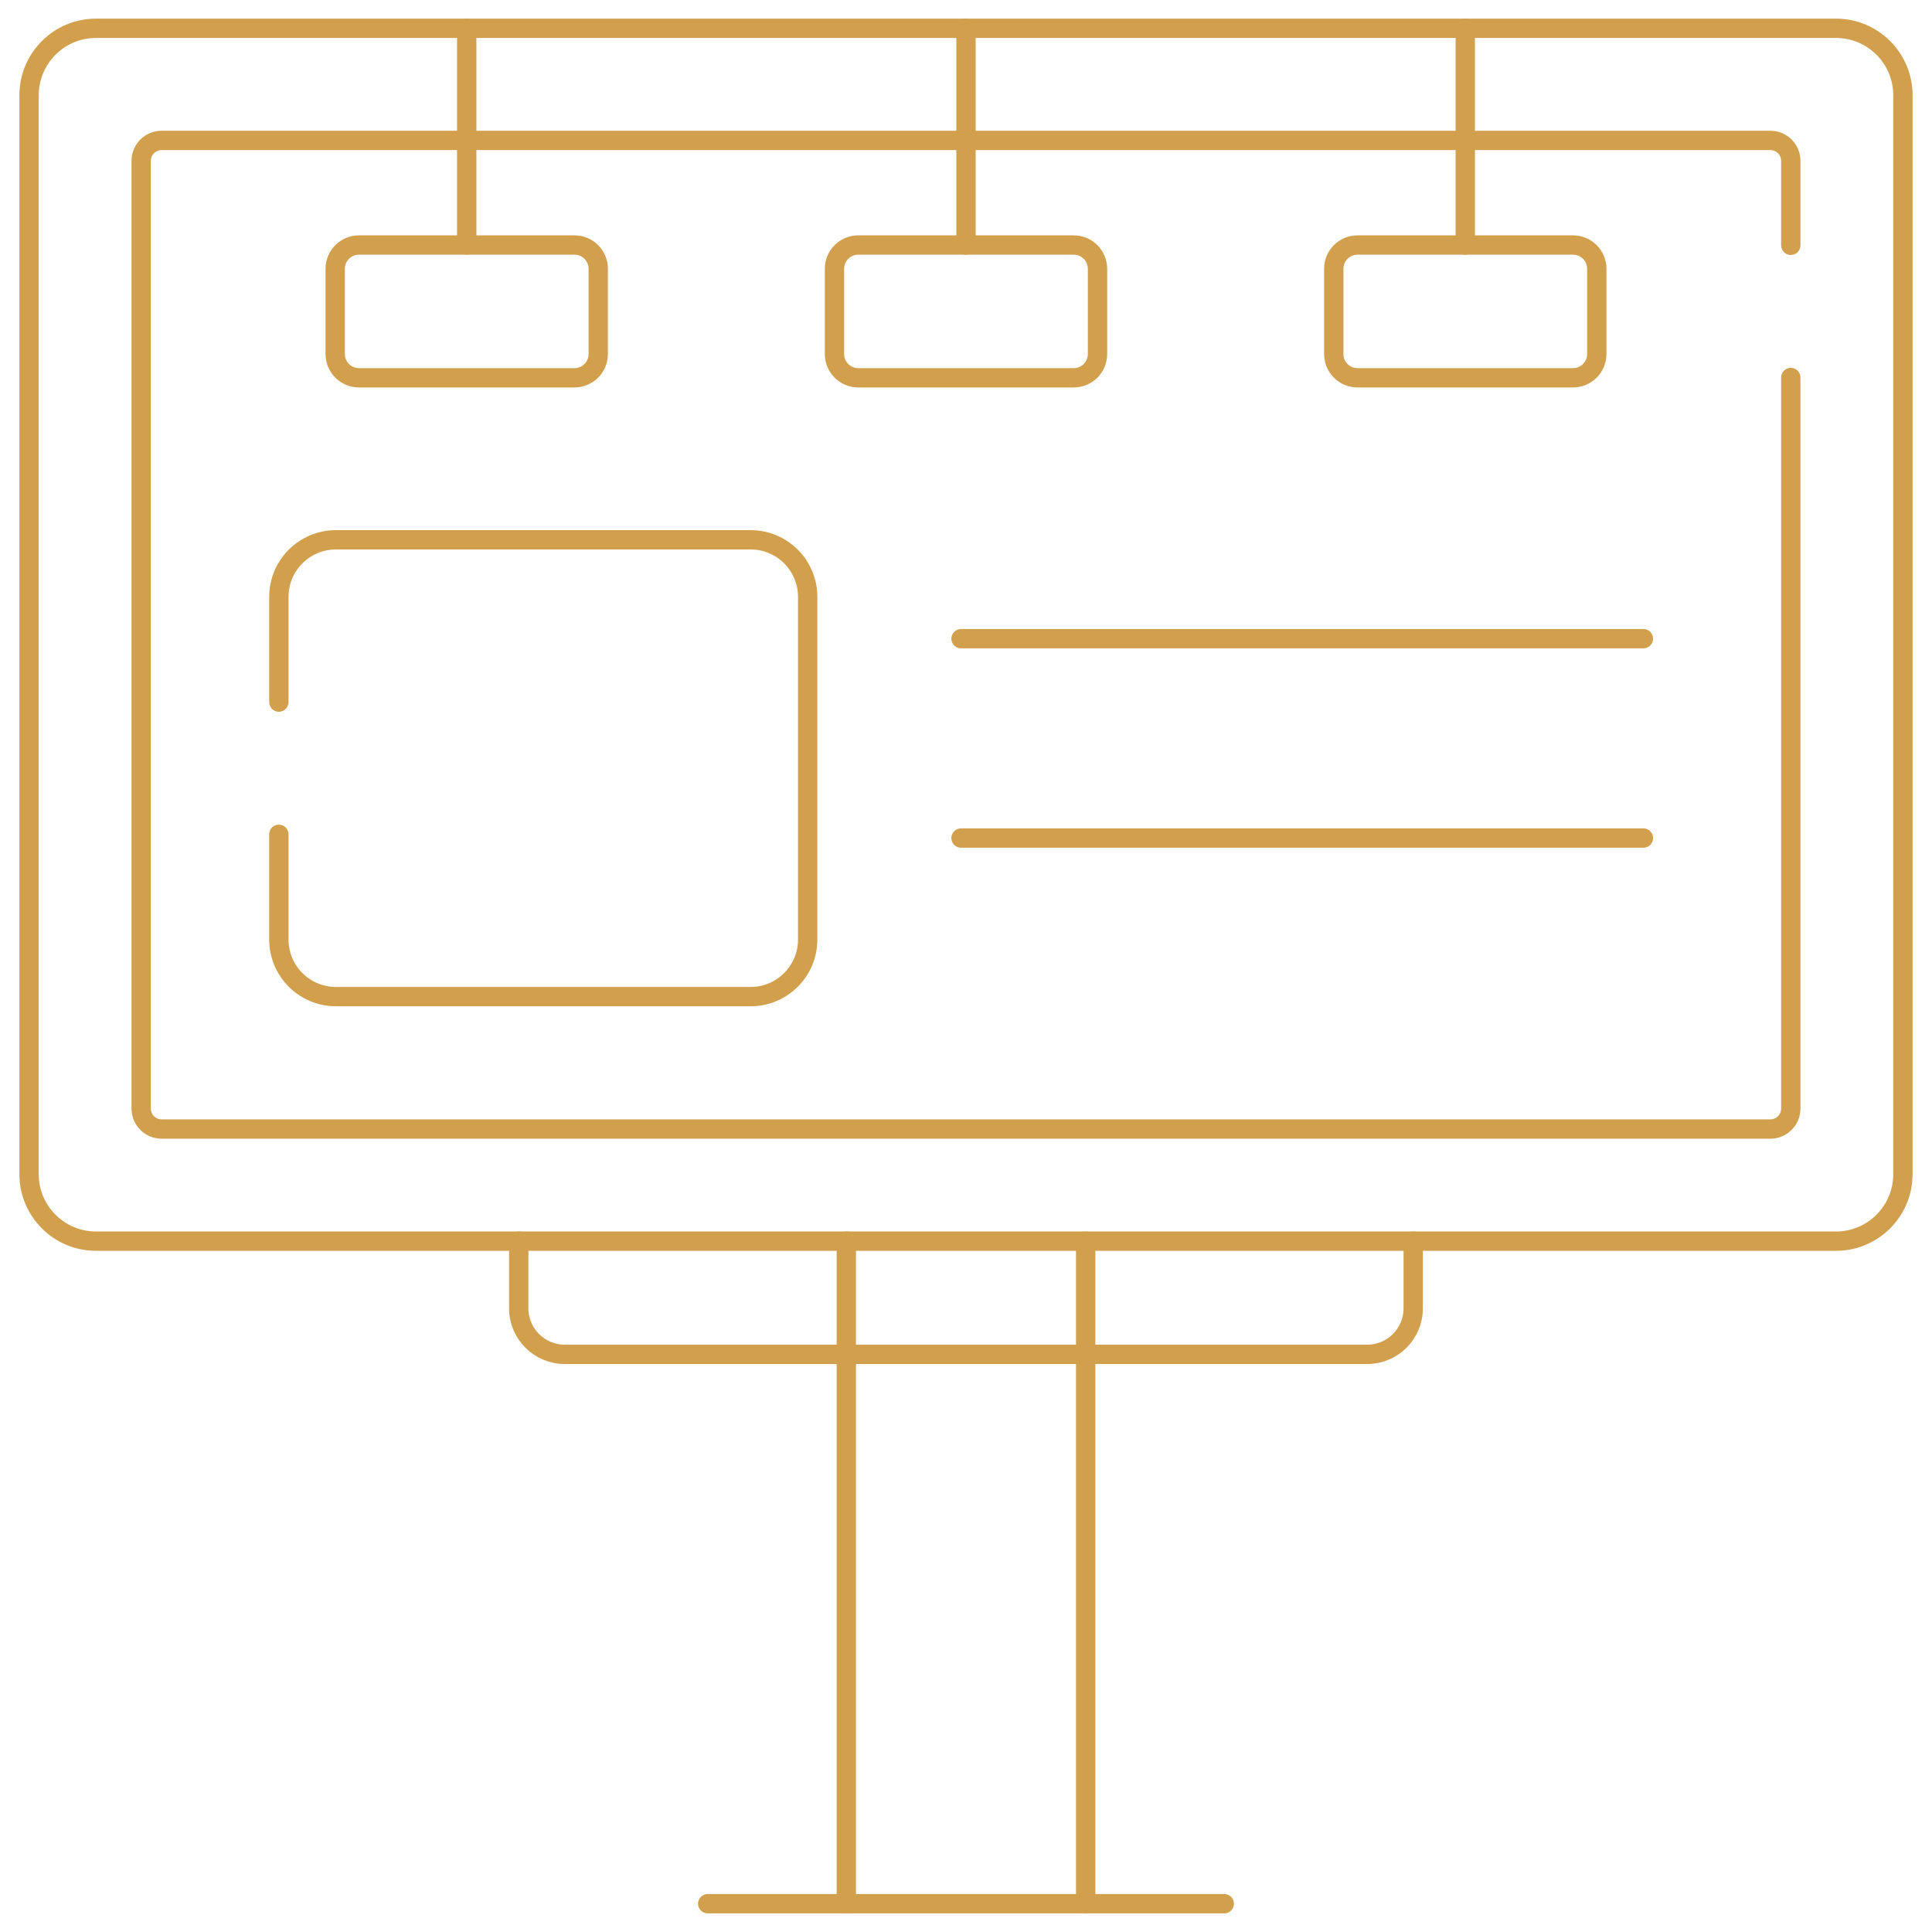 <svg width="150" height="150" viewBox="0 0 150 150" fill="none" xmlns="http://www.w3.org/2000/svg">
<mask id="mask0_1003_2001" style="mask-type:luminance" maskUnits="userSpaceOnUse" x="0" y="0" width="150" height="150">
<path d="M0 1.52588e-05H150V150H0V1.52588e-05Z" fill="white"/>
</mask>
<g mask="url(#mask0_1003_2001)">
<path d="M36.236 19.023V2.197" stroke="#D29F4D" stroke-width="1.5" stroke-miterlimit="10" stroke-linecap="round" stroke-linejoin="round"/>
<path d="M75 19.023V2.197" stroke="#D29F4D" stroke-width="1.5" stroke-miterlimit="10" stroke-linecap="round" stroke-linejoin="round"/>
<path d="M113.764 19.023V2.197" stroke="#D29F4D" stroke-width="1.5" stroke-miterlimit="10" stroke-linecap="round" stroke-linejoin="round"/>
<path d="M54.947 147.803H95.052" stroke="#D29F4D" stroke-width="1.5" stroke-miterlimit="10" stroke-linecap="round" stroke-linejoin="round"/>
</g>
<path d="M74.615 49.587H127.594" stroke="#D29F4D" stroke-width="1.5" stroke-miterlimit="10" stroke-linecap="round" stroke-linejoin="round"/>
<path d="M74.615 65.066H127.594" stroke="#D29F4D" stroke-width="1.5" stroke-miterlimit="10" stroke-linecap="round" stroke-linejoin="round"/>
<mask id="mask1_1003_2001" style="mask-type:luminance" maskUnits="userSpaceOnUse" x="0" y="0" width="150" height="150">
<path d="M0 1.52588e-05H150V150H0V1.52588e-05Z" fill="white"/>
</mask>
<g mask="url(#mask1_1003_2001)">
<path d="M142.543 96.363H7.455C4.584 96.363 2.256 94.035 2.256 91.163V7.397C2.256 4.525 4.584 2.197 7.455 2.197H142.543C145.414 2.197 147.742 4.525 147.742 7.397V91.163C147.742 94.035 145.414 96.363 142.543 96.363Z" stroke="#D29F4D" stroke-width="1.5" stroke-miterlimit="10" stroke-linecap="round" stroke-linejoin="round"/>
<path d="M139.036 29.31V86.074C139.036 86.948 138.327 87.657 137.453 87.657H12.544C11.67 87.657 10.961 86.948 10.961 86.074V12.486C10.961 11.612 11.67 10.903 12.544 10.903H137.453C138.327 10.903 139.036 11.612 139.036 12.486V19.046" stroke="#D29F4D" stroke-width="1.5" stroke-miterlimit="10" stroke-linecap="round" stroke-linejoin="round"/>
<path d="M44.602 29.332H27.87C26.851 29.332 26.025 28.507 26.025 27.488V20.867C26.025 19.849 26.851 19.023 27.87 19.023H44.602C45.621 19.023 46.446 19.849 46.446 20.867V27.488C46.446 28.507 45.621 29.332 44.602 29.332Z" stroke="#D29F4D" stroke-width="1.5" stroke-miterlimit="10" stroke-linecap="round" stroke-linejoin="round"/>
<path d="M83.366 29.332H66.633C65.615 29.332 64.789 28.507 64.789 27.488V20.867C64.789 19.849 65.615 19.023 66.633 19.023H83.366C84.384 19.023 85.21 19.849 85.21 20.867V27.488C85.21 28.507 84.384 29.332 83.366 29.332Z" stroke="#D29F4D" stroke-width="1.5" stroke-miterlimit="10" stroke-linecap="round" stroke-linejoin="round"/>
<path d="M122.129 29.332H105.397C104.378 29.332 103.553 28.507 103.553 27.488V20.867C103.553 19.849 104.378 19.023 105.397 19.023H122.129C123.148 19.023 123.974 19.849 123.974 20.867V27.488C123.974 28.507 123.148 29.332 122.129 29.332Z" stroke="#D29F4D" stroke-width="1.5" stroke-miterlimit="10" stroke-linecap="round" stroke-linejoin="round"/>
<path d="M21.65 54.511V46.342C21.65 43.895 23.635 41.91 26.083 41.91H58.276C60.724 41.91 62.709 43.895 62.709 46.342V72.944C62.709 75.392 60.724 77.377 58.276 77.377H26.083C23.635 77.377 21.65 75.392 21.65 72.944V64.775" stroke="#D29F4D" stroke-width="1.5" stroke-miterlimit="10" stroke-linecap="round" stroke-linejoin="round"/>
<path d="M40.275 96.363V101.58C40.275 103.552 41.874 105.151 43.846 105.151H106.151C108.123 105.151 109.721 103.552 109.721 101.58V96.363" stroke="#D29F4D" stroke-width="1.5" stroke-miterlimit="10" stroke-linecap="round" stroke-linejoin="round"/>
<path d="M84.291 147.803V96.363" stroke="#D29F4D" stroke-width="1.5" stroke-miterlimit="10" stroke-linecap="round" stroke-linejoin="round"/>
<path d="M65.709 96.363V147.803" stroke="#D29F4D" stroke-width="1.5" stroke-miterlimit="10" stroke-linecap="round" stroke-linejoin="round"/>
</g>
</svg>
